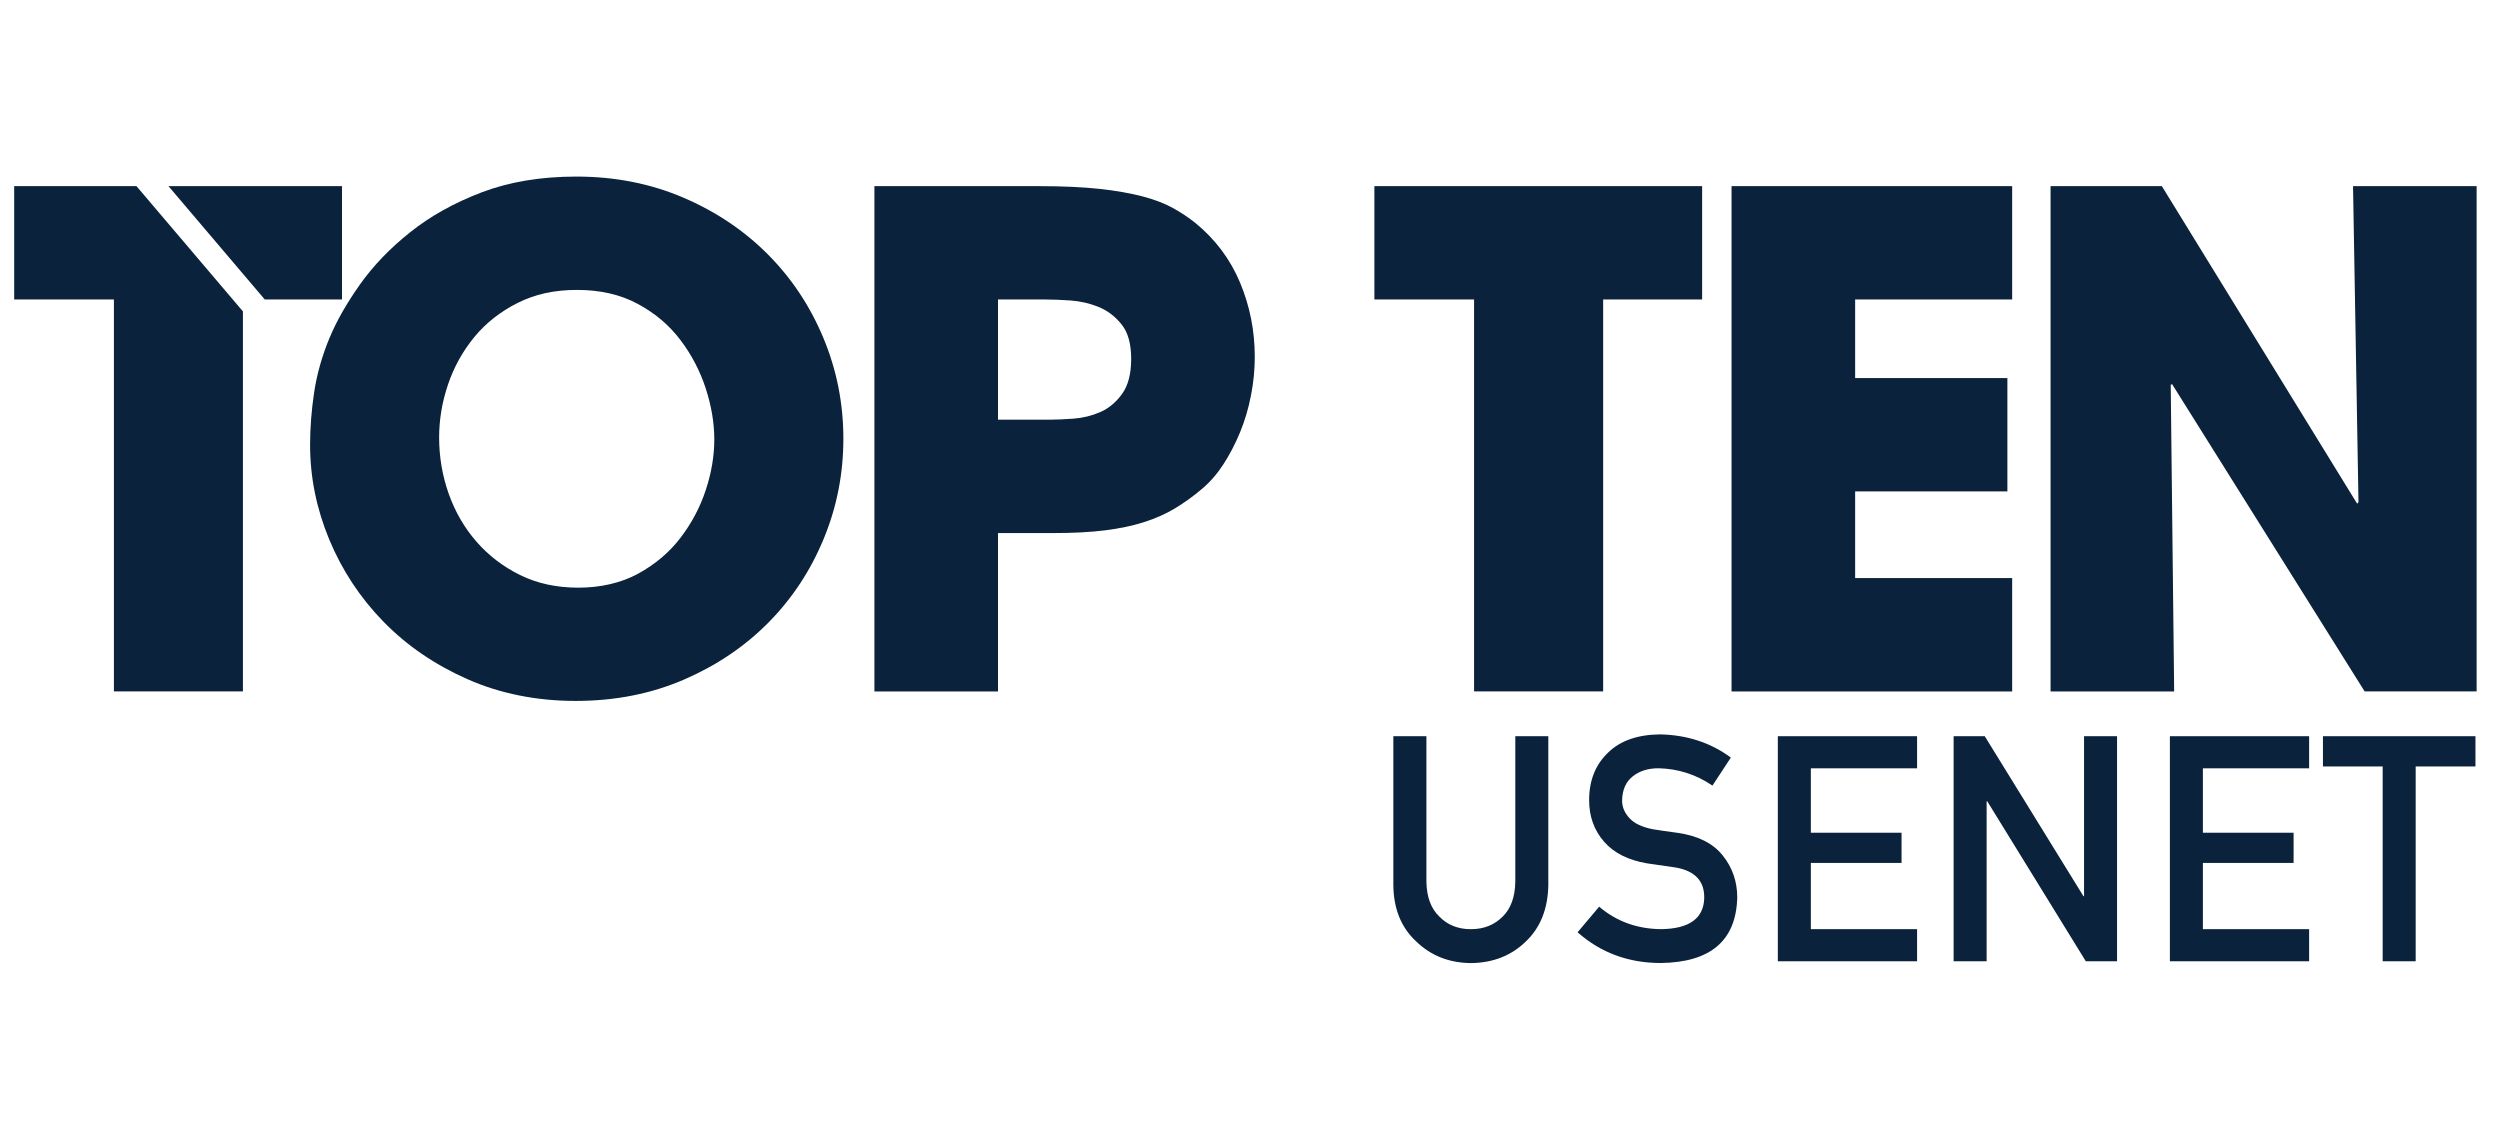 <svg width="89" height="40" viewBox="0 0 89 40" fill="none" xmlns="http://www.w3.org/2000/svg" role="img" aria-label="Top Ten Usenet logo">
<g clip-path="url(#clip0_1666_2006)">
<path d="M73 6.627H76.962L83.914 17.93L83.962 17.881L83.768 6.627H88.168V24.614H84.181L77.326 13.675L77.278 13.7L77.4 24.615H73V6.627ZM61.643 6.627H71.633V10.662H66.043V13.458H71.463V17.493H66.043V20.58H71.633V24.615H61.643V6.627ZM52.477 10.662H48.928V6.627H60.596V10.662H57.072V24.614H52.477V10.662ZM35.529 14.94H37.401C37.612 14.94 37.884 14.927 38.215 14.904C38.548 14.879 38.864 14.802 39.164 14.672C39.464 14.543 39.723 14.329 39.942 14.029C40.161 13.729 40.27 13.311 40.27 12.777C40.27 12.242 40.156 11.833 39.929 11.55C39.703 11.267 39.431 11.059 39.115 10.93C38.8 10.8 38.467 10.723 38.118 10.698C37.77 10.673 37.474 10.662 37.23 10.662H35.529V14.94ZM31.131 6.627H37.013C37.84 6.627 38.548 6.66 39.14 6.724C39.731 6.788 40.242 6.879 40.672 6.991C41.102 7.105 41.463 7.243 41.753 7.404C42.046 7.566 42.313 7.744 42.555 7.938C43.268 8.521 43.799 9.231 44.148 10.065C44.496 10.9 44.67 11.778 44.67 12.703C44.67 13.156 44.626 13.614 44.535 14.077C44.446 14.538 44.316 14.976 44.146 15.39C43.976 15.802 43.777 16.184 43.551 16.532C43.324 16.881 43.065 17.176 42.772 17.42C42.464 17.679 42.149 17.906 41.824 18.101C41.5 18.295 41.135 18.458 40.73 18.587C40.325 18.717 39.862 18.814 39.343 18.88C38.825 18.944 38.217 18.977 37.521 18.977H35.529V24.615H31.129V6.627H31.131ZM5.998 6.627H12.175V10.662H9.426L5.998 6.627Z" fill="#0A223B"/>
<path d="M4.055 10.662H0.505V6.627H4.859L8.648 11.086V24.614H4.055V10.662ZM15.633 15.573C15.633 16.27 15.748 16.939 15.974 17.578C16.201 18.218 16.529 18.784 16.959 19.28C17.389 19.773 17.907 20.171 18.514 20.471C19.122 20.771 19.814 20.921 20.592 20.921C21.371 20.921 22.111 20.755 22.719 20.422C23.327 20.089 23.829 19.664 24.226 19.145C24.623 18.626 24.923 18.059 25.126 17.443C25.329 16.828 25.429 16.227 25.429 15.645C25.429 15.062 25.328 14.458 25.126 13.833C24.923 13.21 24.624 12.634 24.226 12.108C23.829 11.581 23.323 11.151 22.707 10.82C22.091 10.487 21.371 10.321 20.544 10.321C19.717 10.321 19.045 10.476 18.429 10.784C17.814 11.092 17.299 11.497 16.885 12C16.473 12.502 16.16 13.066 15.949 13.689C15.738 14.313 15.633 14.941 15.633 15.573ZM11.745 12C11.987 11.417 12.345 10.793 12.814 10.128C13.285 9.463 13.88 8.843 14.601 8.268C15.321 7.693 16.173 7.219 17.152 6.846C18.132 6.474 19.255 6.286 20.519 6.286C21.896 6.286 23.168 6.538 24.335 7.039C25.503 7.541 26.506 8.218 27.35 9.07C28.192 9.92 28.849 10.912 29.319 12.047C29.79 13.181 30.024 14.372 30.024 15.62C30.024 16.867 29.79 18.058 29.319 19.192C28.849 20.327 28.192 21.319 27.35 22.169C26.508 23.02 25.503 23.696 24.335 24.2C23.168 24.701 21.888 24.953 20.495 24.953C19.103 24.953 17.798 24.693 16.631 24.174C15.463 23.656 14.468 22.971 13.641 22.121C12.814 21.271 12.175 20.297 11.72 19.205C11.267 18.111 11.039 16.988 11.039 15.838C11.039 15.238 11.087 14.615 11.184 13.966C11.281 13.317 11.467 12.661 11.744 11.997L11.745 12Z" fill="#0A223B"/>
<path d="M49.605 26.209H50.78V31.379C50.788 31.926 50.94 32.342 51.238 32.628C51.529 32.928 51.904 33.079 52.363 33.079C52.823 33.079 53.199 32.929 53.498 32.628C53.788 32.342 53.938 31.926 53.945 31.379V26.209H55.12V31.506C55.106 32.348 54.842 33.017 54.326 33.511C53.807 34.02 53.152 34.278 52.362 34.286C51.585 34.278 50.935 34.02 50.413 33.512C49.88 33.018 49.611 32.351 49.603 31.509V26.209H49.605Z" fill="#0A223B"/>
<path d="M56.931 32.279C57.548 32.804 58.284 33.07 59.136 33.078C60.144 33.064 60.655 32.692 60.671 31.962C60.678 31.365 60.341 31.006 59.66 30.884C59.347 30.84 59.005 30.79 58.633 30.735C57.965 30.621 57.457 30.366 57.111 29.971C56.753 29.565 56.573 29.069 56.573 28.486C56.573 27.786 56.798 27.222 57.248 26.792C57.684 26.367 58.303 26.151 59.103 26.144C60.067 26.165 60.905 26.442 61.618 26.97L60.963 27.967C60.38 27.57 59.739 27.366 59.041 27.35C58.678 27.35 58.376 27.444 58.136 27.63C57.884 27.824 57.754 28.114 57.747 28.499C57.747 28.73 57.834 28.938 58.008 29.125C58.181 29.316 58.461 29.447 58.844 29.521C59.056 29.557 59.347 29.599 59.717 29.648C60.444 29.751 60.982 30.019 61.33 30.456C61.674 30.885 61.846 31.384 61.846 31.951C61.807 33.484 60.899 34.261 59.123 34.283C57.975 34.283 56.987 33.919 56.162 33.189L56.932 32.276L56.931 32.279Z" fill="#0A223B"/>
<path d="M63.291 26.209H68.248V27.352H64.466V29.645H67.695V30.72H64.466V33.078H68.248V34.221H63.291V26.209Z" fill="#0A223B"/>
<path d="M69.549 26.209H70.657L74.17 31.904H74.192V26.209H75.367V34.22H74.254L70.746 28.525H70.724V34.22H69.549V26.209Z" fill="#0A223B"/>
<path d="M77.248 26.209H82.205V27.352H78.423V29.645H81.652V30.72H78.423V33.078H82.205V34.221H77.248V26.209Z" fill="#0A223B"/>
<path d="M84.824 27.286H82.697V26.209H88.126V27.286H85.998V34.221H84.823V27.286H84.824Z" fill="#0A223B"/>
</g>
<defs>
<clipPath id="clip0_1666_2006">
<rect width="88" height="40" fill="white" transform="translate(0.361)"/>
</clipPath>
</defs>
</svg>
